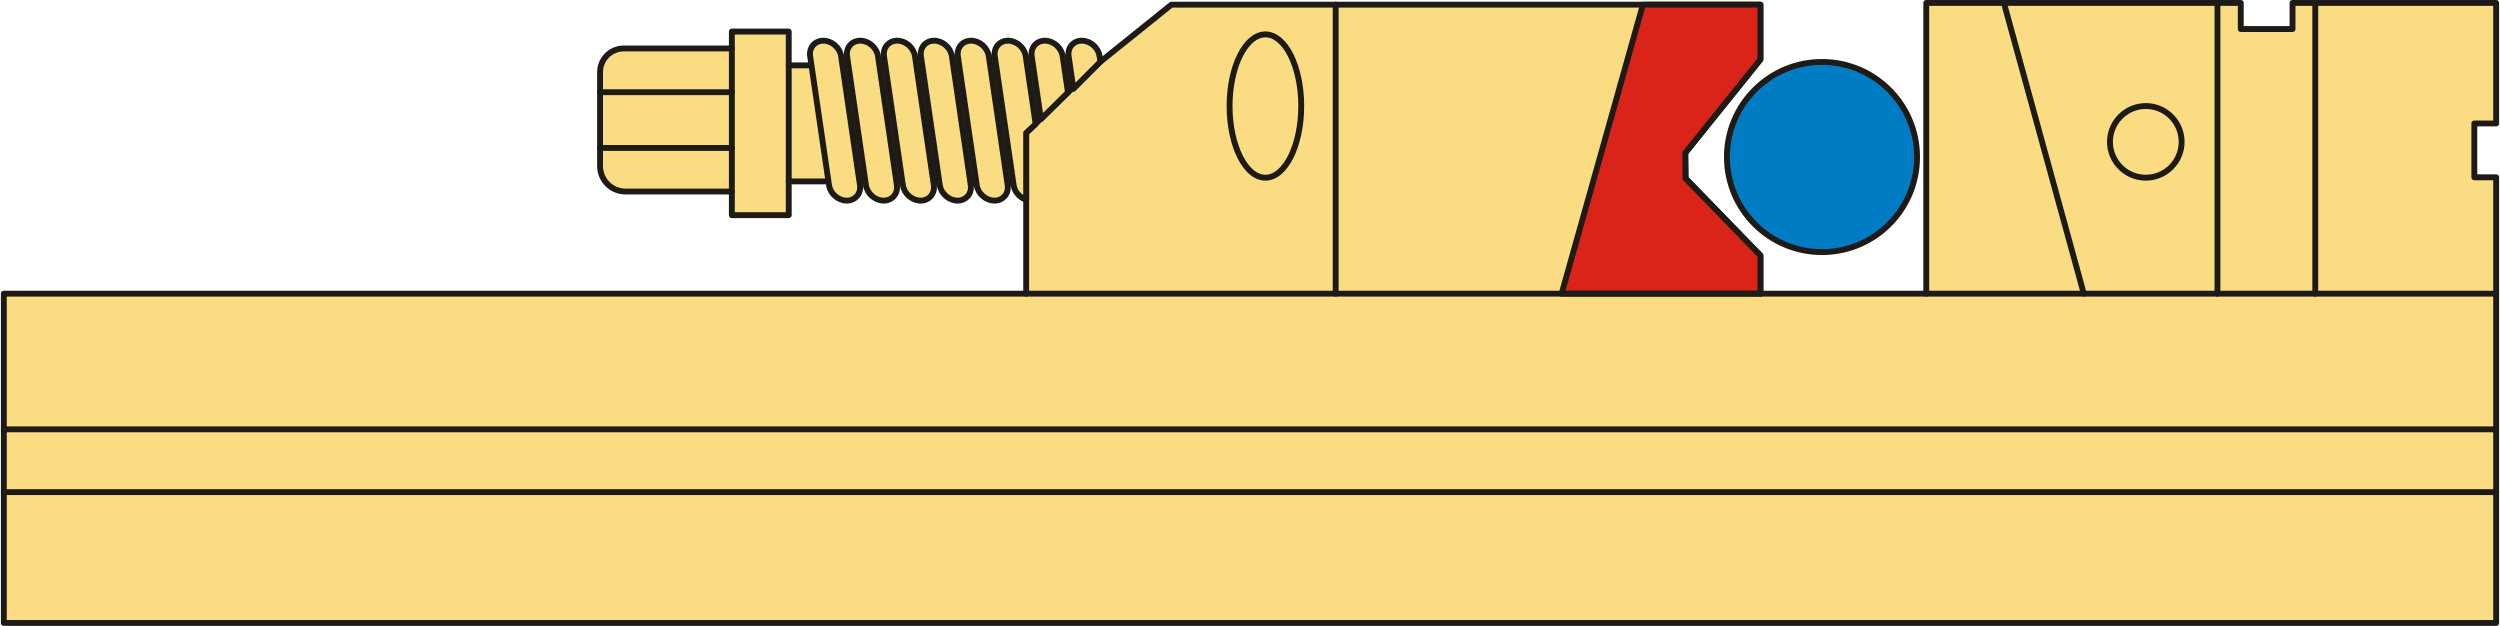 <?xml version="1.0" encoding="UTF-8"?>
<!DOCTYPE svg PUBLIC "-//W3C//DTD SVG 1.1//EN" "http://www.w3.org/Graphics/SVG/1.1/DTD/svg11.dtd">
<!-- Creator: CorelDRAW 2018 (64-Bit) -->
<svg xmlns="http://www.w3.org/2000/svg" xml:space="preserve" width="2125px" height="532px" version="1.1" style="shape-rendering:geometricPrecision; text-rendering:geometricPrecision; image-rendering:optimizeQuality; fill-rule:evenodd; clip-rule:evenodd"
viewBox="0 0 2119.05 530.89"
 xmlns:xlink="http://www.w3.org/1999/xlink">
 <defs>
  <style type="text/css">
   <![CDATA[
    .str0 {stroke:#1E1A16;stroke-width:4.99;stroke-linecap:round;stroke-linejoin:round;stroke-miterlimit:22.926}
    .fil2 {fill:none}
    .fil0 {fill:#FADC82}
    .fil1 {fill:#DA241A}
    .fil3 {fill:#007CC5}
   ]]>
  </style>
 </defs>
 <g id="Layer_x0020_1">
  <g id="_2707253427104">
   <path class="fil0 str0" d="M2.49 249.1l867.19 0 0 -95.25 -201.41 0 0 28.66 -48.25 0 0 -20.06 -90.29 0c-11.82,0 -21.49,-9.68 -21.49,-21.5l0 -79.78c0,-11.03 9.03,-20.06 20.06,-20.06l91.72 0 0 -14.33 48.25 0 0 28.66 260.55 0 64.04 -51.5 499.61 0 0 46.52 -63.74 79.25 0.21 21.6 63.53 65.4 0 32.39 140.68 0 0 -246.61 266.76 0 0 22.13 43.93 0 0 -22.13 172.72 0 0 102.24 -18.53 0 0 45.65 18.53 0 0 378.02 -2114.07 0 0 -279.3z"/>
   <polygon class="fil1 str0" points="1392.81,3.94 1492.47,3.94 1492.47,50.46 1428.73,129.71 1428.94,151.31 1492.47,216.71 1492.47,249.1 1323.85,249.1 "/>
   <line class="fil2 str0" x1="869.68" y1="249.1" x2="1492.47" y2= "249.1" />
   <line class="fil2 str0" x1="1633.15" y1="249.1" x2="2116.56" y2= "249.1" />
   <line class="fil2 str0" x1="1699" y1="2.49" x2="1766.78" y2= "249.1" />
   <line class="fil2 str0" x1="1880.14" y1="2.49" x2="1880.14" y2= "249.1" />
   <line class="fil2 str0" x1="1963.12" y1="2.49" x2="1963.12" y2= "249.1" />
   <circle class="fil0 str0" cx="1819.37" cy="120.33" r="30.39"/>
   <circle class="fil3 str0" cx="1544.7" cy="133.19" r="80.64"/>
   <line class="fil2 str0" x1="1132.19" y1="3.94" x2="1132.19" y2= "249.1" />
   <ellipse class="fil0 str0" cx="1072.59" cy="89.95" rx="30.39" ry="60.77"/>
   <line class="fil2 str0" x1="2.49" y1="364.19" x2="2116.56" y2= "364.19" />
   <line class="fil2 str0" x1="2.49" y1="417.45" x2="2116.56" y2= "417.45" />
   <polyline class="fil2 str0" points="928.82,55.44 869.66,112.74 869.66,153.85 "/>
   <line class="fil2 str0" x1="668.27" y1="55.44" x2="668.27" y2= "153.85" />
   <line class="fil2 str0" x1="620.02" y1="162.45" x2="620.02" y2= "41.11" />
   <line class="fil2 str0" x1="508.24" y1="78.21" x2="620.02" y2= "78.21" />
   <line class="fil2 str0" x1="508.24" y1="125.49" x2="620.02" y2= "125.49" />
   <path class="fil0 str0" d="M697.63 34.51l0 0c7.22,0 13.99,5.91 15.05,13.13l16.01 109.4c1.06,7.22 -3.99,13.13 -11.21,13.13l0 0c-7.22,0 -13.99,-5.91 -15.05,-13.13l-16.01 -109.4c-1.05,-7.22 3.99,-13.13 11.21,-13.13zm219.26 0l0 0c7.22,0 13.99,5.91 15.05,13.13l0.69 4.74 -22.89 22.98 -4.06 -27.72c-1.05,-7.22 3.99,-13.13 11.21,-13.13zm-31.32 0l0 0c7.22,0 13.99,5.91 15.05,13.13l4.5 30.76 -22.94 22.67 -7.82 -53.43c-1.06,-7.22 3.99,-13.13 11.21,-13.13zm-31.33 0l0 0c7.23,0 14,5.91 15.05,13.13l8.43 57.58 -8.06 7.52 0.02 56.7c-5.39,-1.8 -9.8,-6.69 -10.63,-12.4l-16.01 -109.4c-1.06,-7.22 3.98,-13.13 11.2,-13.13zm-31.32 0l0 0c7.22,0 13.99,5.91 15.05,13.13l16.01 109.4c1.06,7.22 -3.98,13.13 -11.21,13.13l0 0c-7.22,0 -13.99,-5.91 -15.04,-13.13l-16.02 -109.4c-1.05,-7.22 3.99,-13.13 11.21,-13.13zm-31.32 0l0 0c7.22,0 13.99,5.91 15.05,13.13l16.01 109.4c1.06,7.22 -3.99,13.13 -11.21,13.13l0 0c-7.22,0 -13.99,-5.91 -15.05,-13.13l-16.01 -109.4c-1.05,-7.22 3.99,-13.13 11.21,-13.13zm-31.32 0l0 0c7.22,0 13.99,5.91 15.05,13.13l16.01 109.4c1.05,7.22 -3.99,13.13 -11.21,13.13l0 0c-7.22,0 -13.99,-5.91 -15.05,-13.13l-16.01 -109.4c-1.06,-7.22 3.98,-13.13 11.21,-13.13zm-31.33 0l0 0c7.22,0 14,5.91 15.05,13.13l16.01 109.4c1.06,7.22 -3.98,13.13 -11.2,13.13l0 0c-7.23,0 -14,-5.91 -15.05,-13.13l-16.01 -109.4c-1.06,-7.22 3.98,-13.13 11.2,-13.13z"/>
  </g>
 </g>
</svg>
